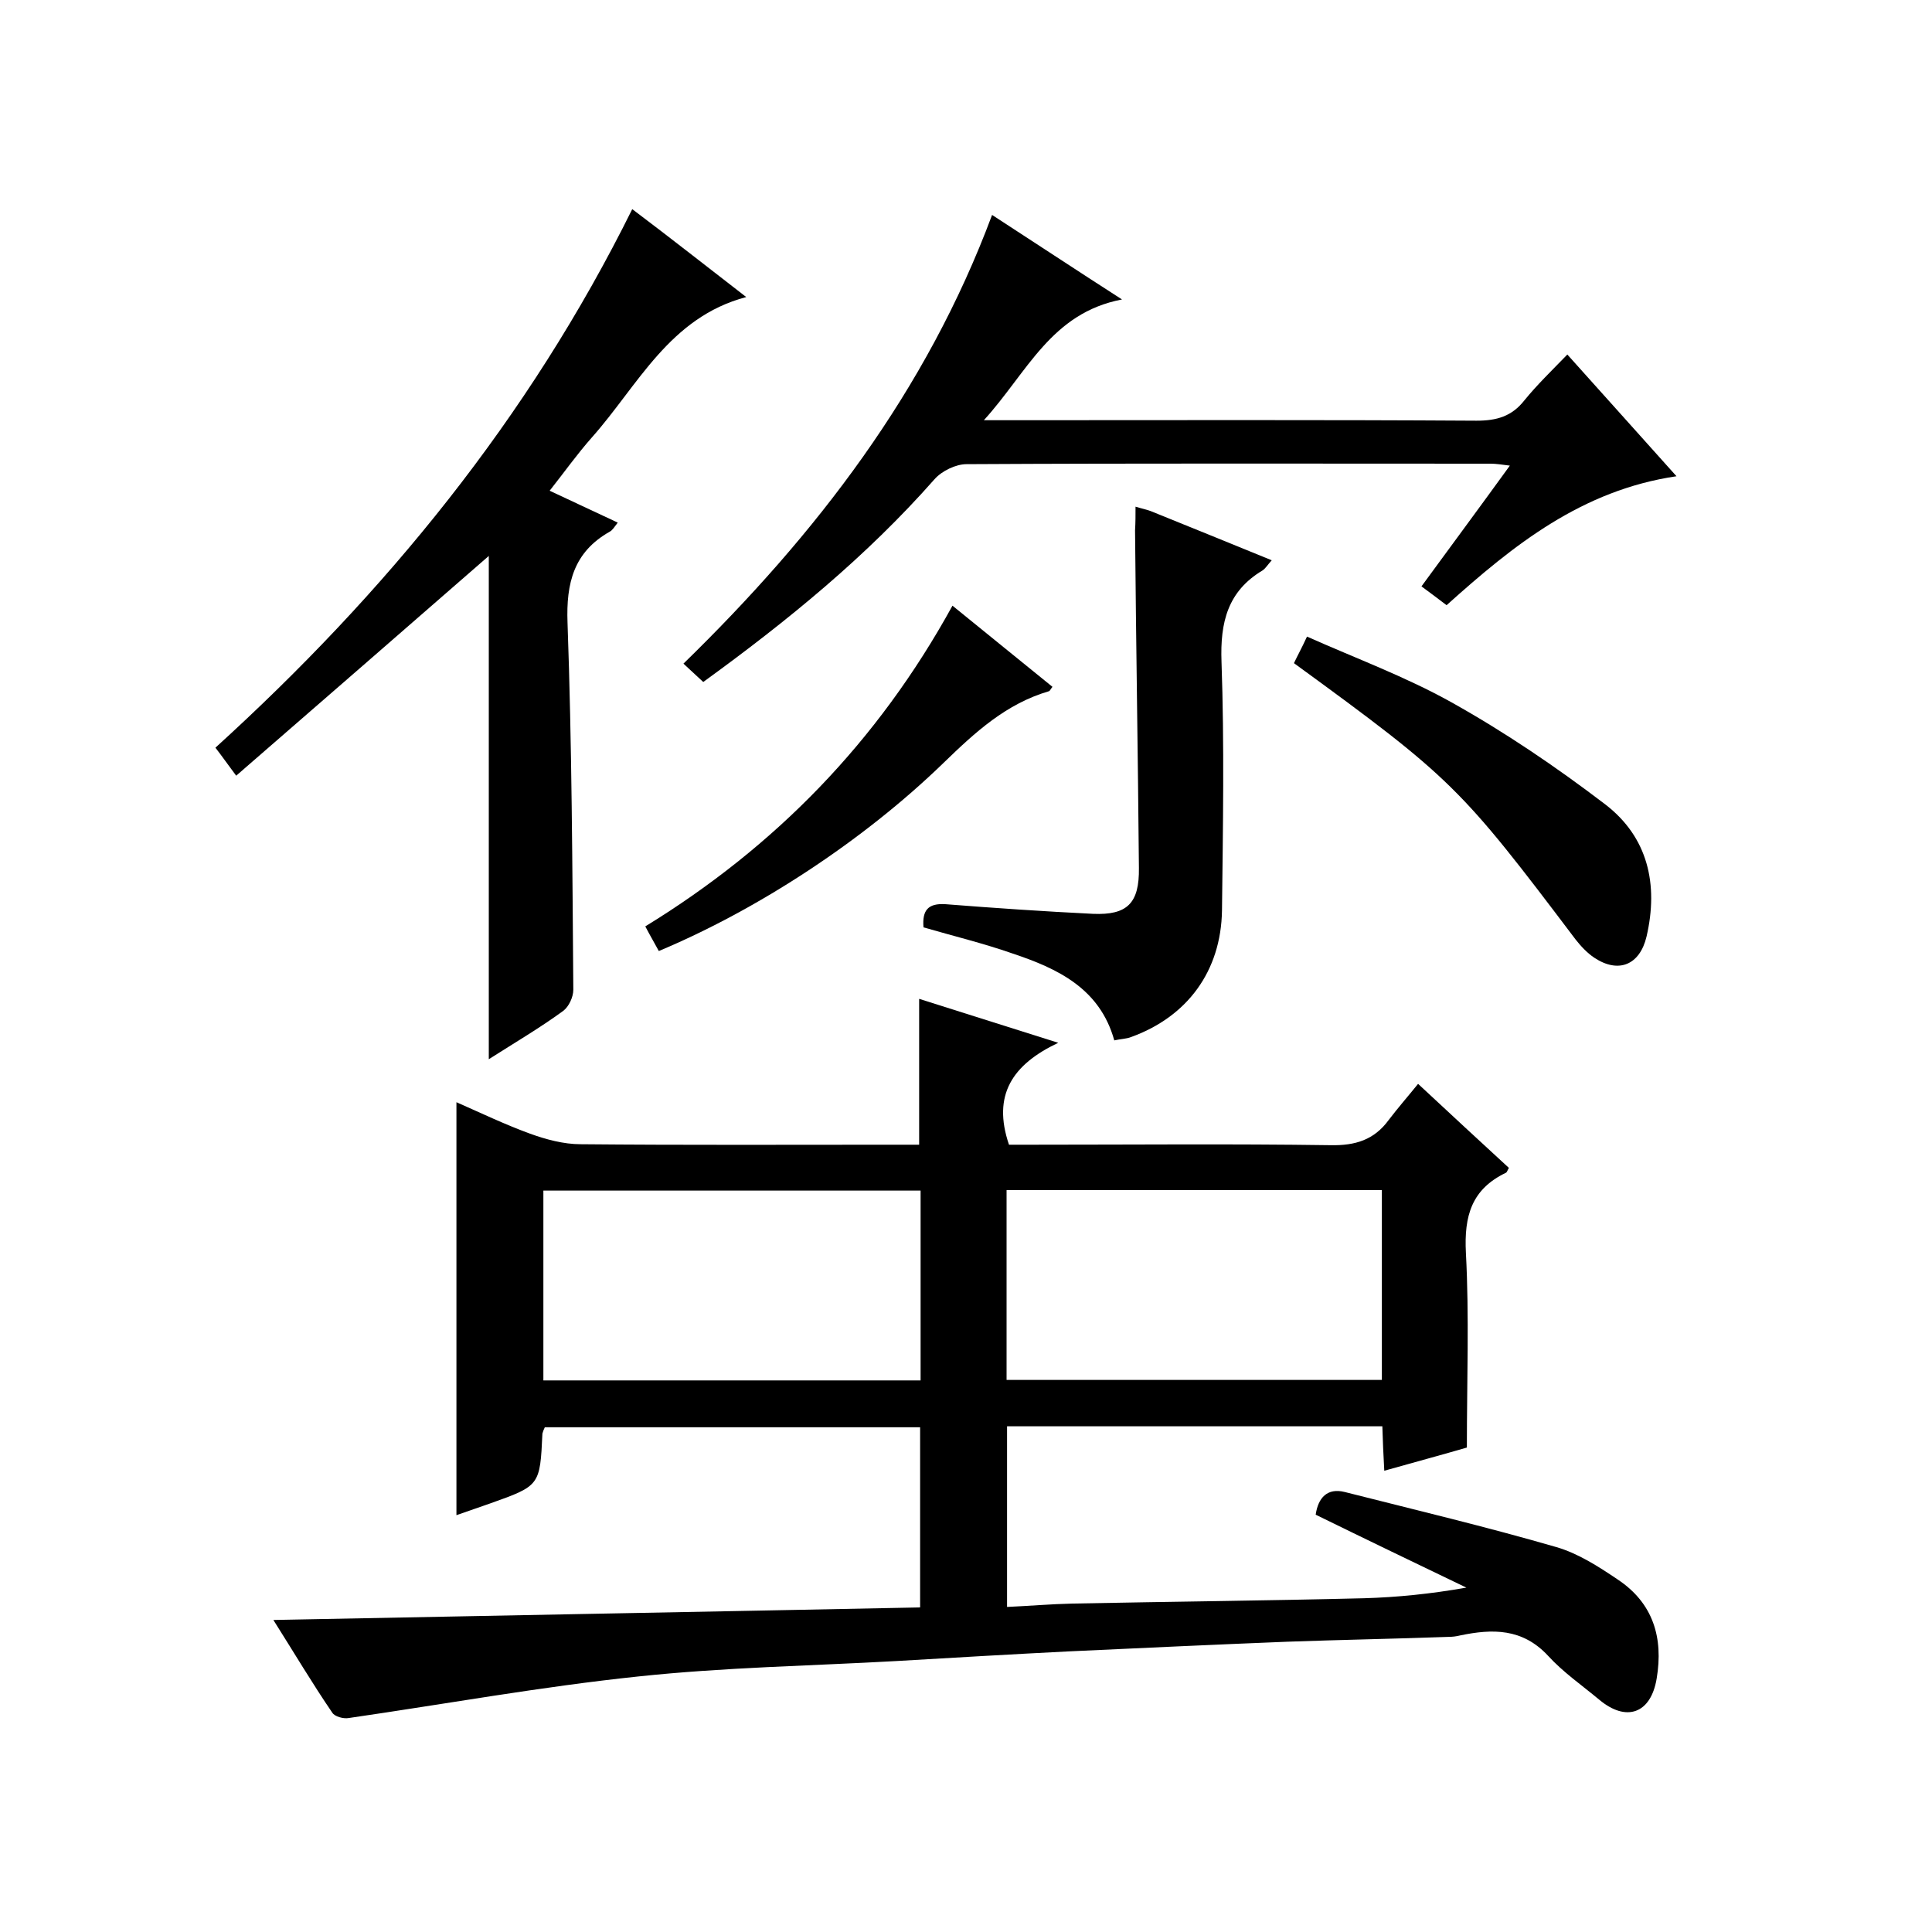 <svg enable-background="new 0 0 400 400" viewBox="0 0 400 400" xmlns="http://www.w3.org/2000/svg"><path d="m56.6 335.4c45.2-.9 89.4-1.7 133.9-2.6 0-12.4 0-24.6 0-37.3-25.9 0-51.8 0-77.7 0-.2.4-.4.9-.5 1.3-.5 10.8-.5 10.8-10.9 14.5-2.3.8-4.6 1.6-6.9 2.4 0-28.5 0-56.8 0-85.5 5 2.2 10 4.6 15.2 6.5 3.3 1.2 7 2.2 10.5 2.2 21.5.2 43 .1 64.5.1h5.6c0-10.1 0-19.8 0-30.2 9.2 2.9 18.3 5.8 28.8 9.1-9.5 4.5-13.7 10.8-10.2 21.1h4.6c20.7 0 41.3-.2 62 .1 5.1.1 9-1.1 12-5.2 1.9-2.5 4-4.9 6.1-7.5 6.9 6.4 12.9 12 18.8 17.4-.3.5-.4.9-.6 1-7.1 3.4-8.7 8.9-8.3 16.6.7 13.1.2 26.3.2 40.3-4.8 1.4-10.7 3-17.1 4.8-.2-3.4-.3-6.2-.4-9.2-25.8 0-51.6 0-77.7 0v37.4c4.5-.2 9.1-.6 13.6-.7 20.1-.4 40.2-.6 60.3-1.1 6.9-.2 13.8-.9 21.2-2.2-10.4-5-20.8-10-31.2-15.1.5-3.5 2.4-5.6 6-4.7 14.6 3.7 29.3 7.2 43.8 11.4 4.5 1.3 8.7 4 12.7 6.7 7.4 4.9 9.5 12.1 8.1 20.5-1.2 7.3-6.3 9.1-11.9 4.4-3.6-3-7.5-5.7-10.6-9.1-5.3-5.7-11.5-5.6-18.2-4.2-.8.2-1.6.3-2.5.3-11.1.4-22.2.6-33.3 1-15.1.6-30.1 1.3-45.2 2-11.9.6-23.8 1.3-35.7 2-17.8 1-35.7 1.3-53.5 3.2-20 2.1-39.9 5.7-59.9 8.6-1.1.2-2.9-.3-3.4-1.1-4.1-6-7.9-12.4-12.2-19.2zm134-88.9c-26.4 0-52.2 0-78.1 0v39.3h78.1c0-13.3 0-26.2 0-39.3zm95.5-.1c-26.3 0-52 0-77.7 0v39.3h77.7c0-13.2 0-26.1 0-39.3z"/><path d="m154.5 61.5c-15.9 4.2-22.4 18.3-31.9 29-3.1 3.5-5.8 7.3-8.8 11.1 4.7 2.2 9.2 4.3 14.1 6.6-.7.9-1.1 1.6-1.7 1.9-7.4 4.2-9 10.6-8.7 18.8.9 25.3 1 50.6 1.2 76 0 1.5-.9 3.5-2.1 4.4-4.8 3.5-9.9 6.5-15.4 10 0-35.1 0-69.7 0-104.2-17.3 15.1-34.7 30.2-52.3 45.5-1.8-2.4-2.9-4-4.3-5.8 35.2-32 64.8-68.1 86.3-111.5 8.1 6.1 15.7 12.1 23.6 18.2z"/><path d="m205.4 44.5c9.1 5.9 17.4 11.4 26.9 17.5-14.7 2.8-19.6 15.1-28.6 25h6.5c31.8 0 63.6-.1 95.5.1 4.2 0 7.3-.9 9.9-4.2 2.6-3.2 5.6-6.1 8.9-9.5 7.7 8.6 15 16.7 22.6 25.2-19.6 2.9-33.7 14.2-47.6 26.7-1.7-1.3-3.3-2.5-5.2-3.9 6-8.2 12-16.3 18.3-25-1.7-.2-2.8-.4-4-.4-36.2 0-72.3-.1-108.5.1-2.2 0-5.1 1.4-6.6 3.1-14.1 16-30.4 29.3-47.9 42-1.3-1.2-2.6-2.4-4.1-3.8 27.5-26.8 50.3-56.4 63.9-92.9z"/><path d="m235.1 104.9c1.3.4 2.3.6 3.1.9 8.2 3.3 16.5 6.7 25.1 10.2-.9 1-1.3 1.7-1.9 2.1-7.2 4.3-8.8 10.7-8.5 18.9.6 17.1.3 34.3.1 51.5-.2 12.6-7.2 22-18.8 26.2-1 .4-2.2.4-3.5.7-3-10.8-11.8-14.9-21.1-18-6-2.1-12.2-3.6-18.4-5.4-.3-3.6 1-5 4.5-4.8 10.2.8 20.4 1.5 30.6 2 7.1.3 9.6-2.2 9.5-9.5-.2-23.3-.6-46.6-.8-69.9.1-1.6.1-3.1.1-4.9z"/><path d="m267.9 137.3c.8-1.7 1.6-3.1 2.7-5.5 10.1 4.5 20.4 8.3 29.9 13.6 11.1 6.2 21.7 13.4 31.8 21.1 8.9 6.8 11.1 16.6 8.6 27.4-1.4 5.9-5.8 7.7-10.8 4.4-1.5-1-2.8-2.4-3.9-3.8-23.8-31.5-25.5-33.3-58.3-57.2z"/><path d="m197.2 125.4c7.3 5.9 14 11.4 20.7 16.8-.4.5-.5.8-.7.9-8.9 2.6-15.3 8.5-21.8 14.8-16.8 16.3-38.7 30.5-59 39-.8-1.5-1.7-3-2.8-5.1 26.9-16.5 48.1-38.2 63.6-66.4z"/></svg>